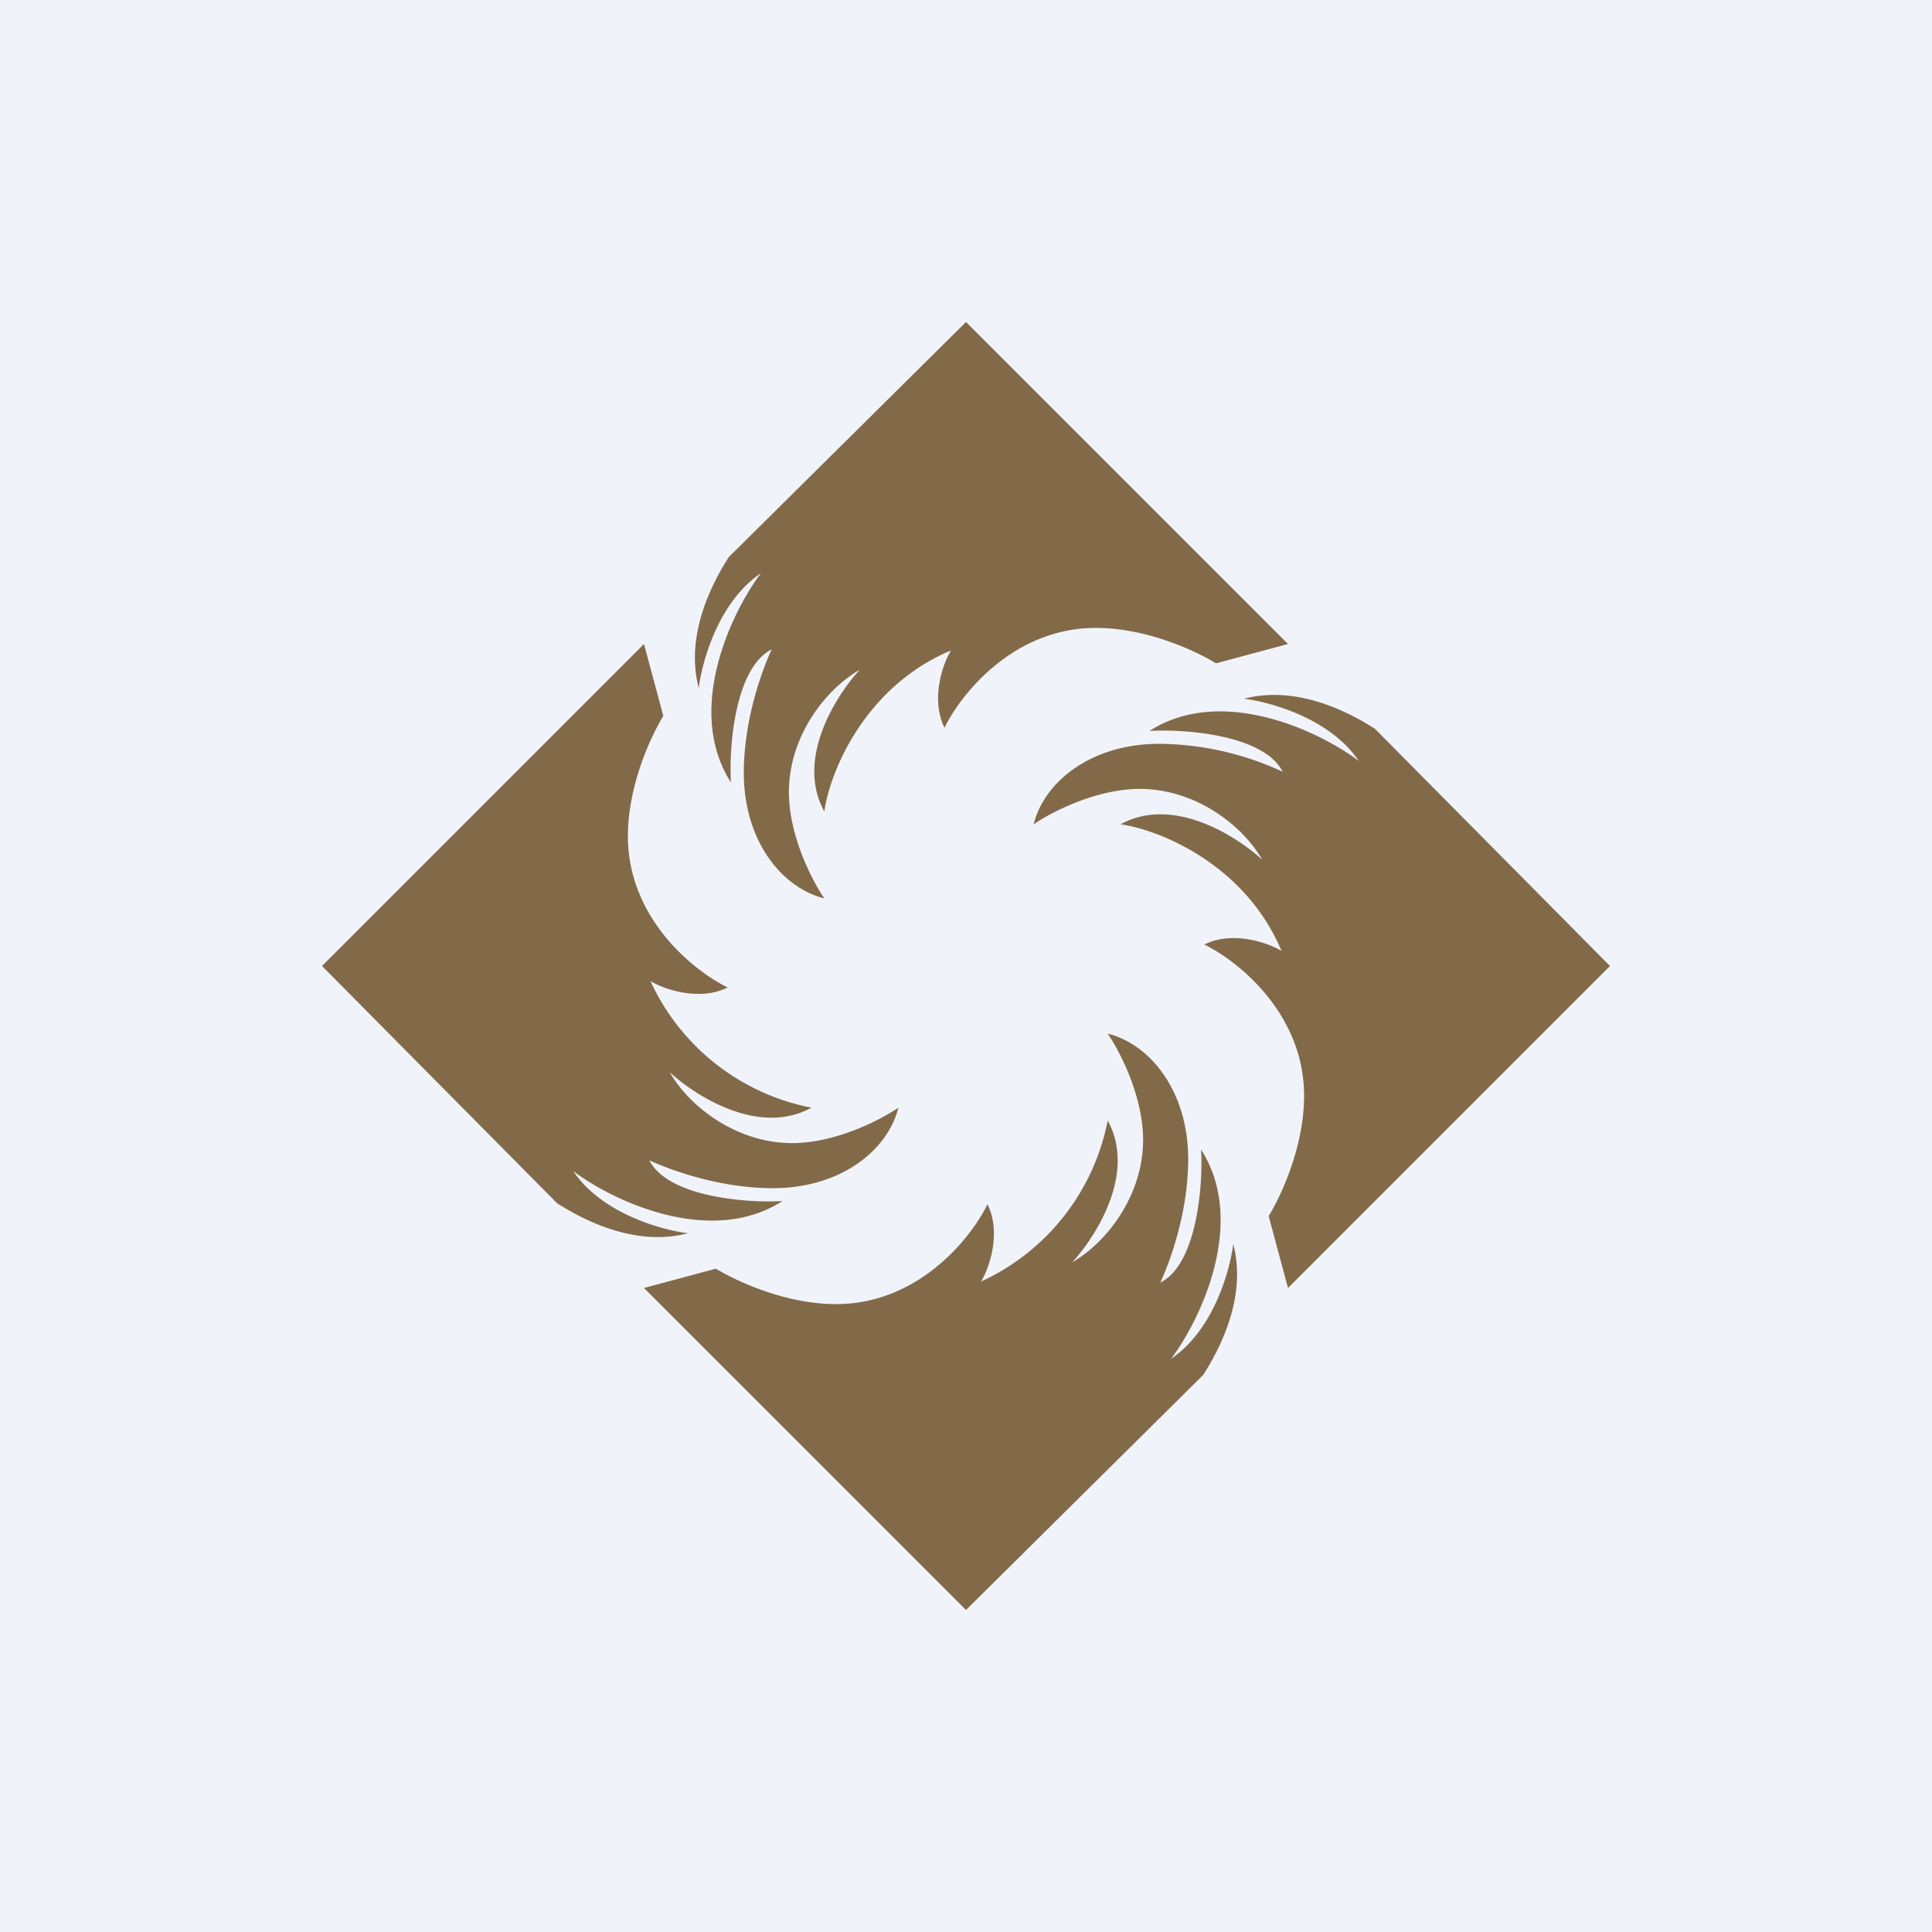 <!-- by TradingView --><svg width="18" height="18" viewBox="0 0 18 18" xmlns="http://www.w3.org/2000/svg"><path fill="#F0F3FA" d="M0 0h18v18H0z"/><path d="M6.79 5.19c-.23.36-.39.8-.28 1.22.03-.24.18-.8.58-1.07-.28.37-.71 1.28-.28 1.95-.02-.34.04-1.07.38-1.24-.08.17-.26.64-.26 1.15 0 .63.35 1.07.75 1.17-.11-.16-.33-.58-.33-.99 0-.51.33-.95.66-1.14-.22.24-.6.83-.33 1.32.05-.36.37-1.16 1.18-1.5-.08.13-.19.46-.06.72.15-.31.64-.93 1.41-.93.48 0 .94.22 1.12.33L12 6 9 3 6.79 5.19ZM11.21 12.81c.23-.36.39-.8.28-1.22-.03.24-.18.8-.58 1.07.28-.37.71-1.28.28-1.95.02.34-.04 1.07-.38 1.24.08-.17.26-.64.26-1.15 0-.63-.35-1.07-.75-1.17.11.16.33.58.33.99 0 .51-.33.95-.66 1.14.22-.24.6-.83.33-1.32a2.09 2.09 0 0 1-1.18 1.5c.08-.13.19-.46.06-.72-.15.31-.64.93-1.41.93-.48 0-.94-.22-1.12-.33L6 12 9 15l2.21-2.19Z" fill="#826A49"/><path d="M12.81 6.79c-.36-.23-.8-.39-1.22-.28.24.03.8.18 1.07.58-.37-.28-1.28-.71-1.95-.28.34-.02 1.07.04 1.24.38a2.78 2.78 0 0 0-1.15-.26c-.63 0-1.07.35-1.17.75.16-.11.58-.33.99-.33.51 0 .95.33 1.14.66-.24-.22-.83-.6-1.32-.33.36.05 1.16.37 1.5 1.18-.13-.08-.46-.19-.72-.06.31.15.93.64.93 1.41 0 .48-.22.94-.33 1.12L12 12 15 9l-2.19-2.21ZM5.19 11.21c.36.23.8.39 1.22.28-.24-.03-.8-.18-1.07-.58.37.28 1.28.71 1.95.28-.34.02-1.07-.04-1.24-.38.17.08.64.26 1.15.26.63 0 1.07-.35 1.17-.75-.16.11-.58.33-.99.33-.51 0-.95-.33-1.14-.66.24.22.83.6 1.32.33a2.09 2.09 0 0 1-1.5-1.18c.13.08.46.19.72.06-.31-.15-.93-.64-.93-1.41 0-.48.22-.94.33-1.12L6 6 3 9l2.19 2.21Z" fill="#826A49"/></svg>
